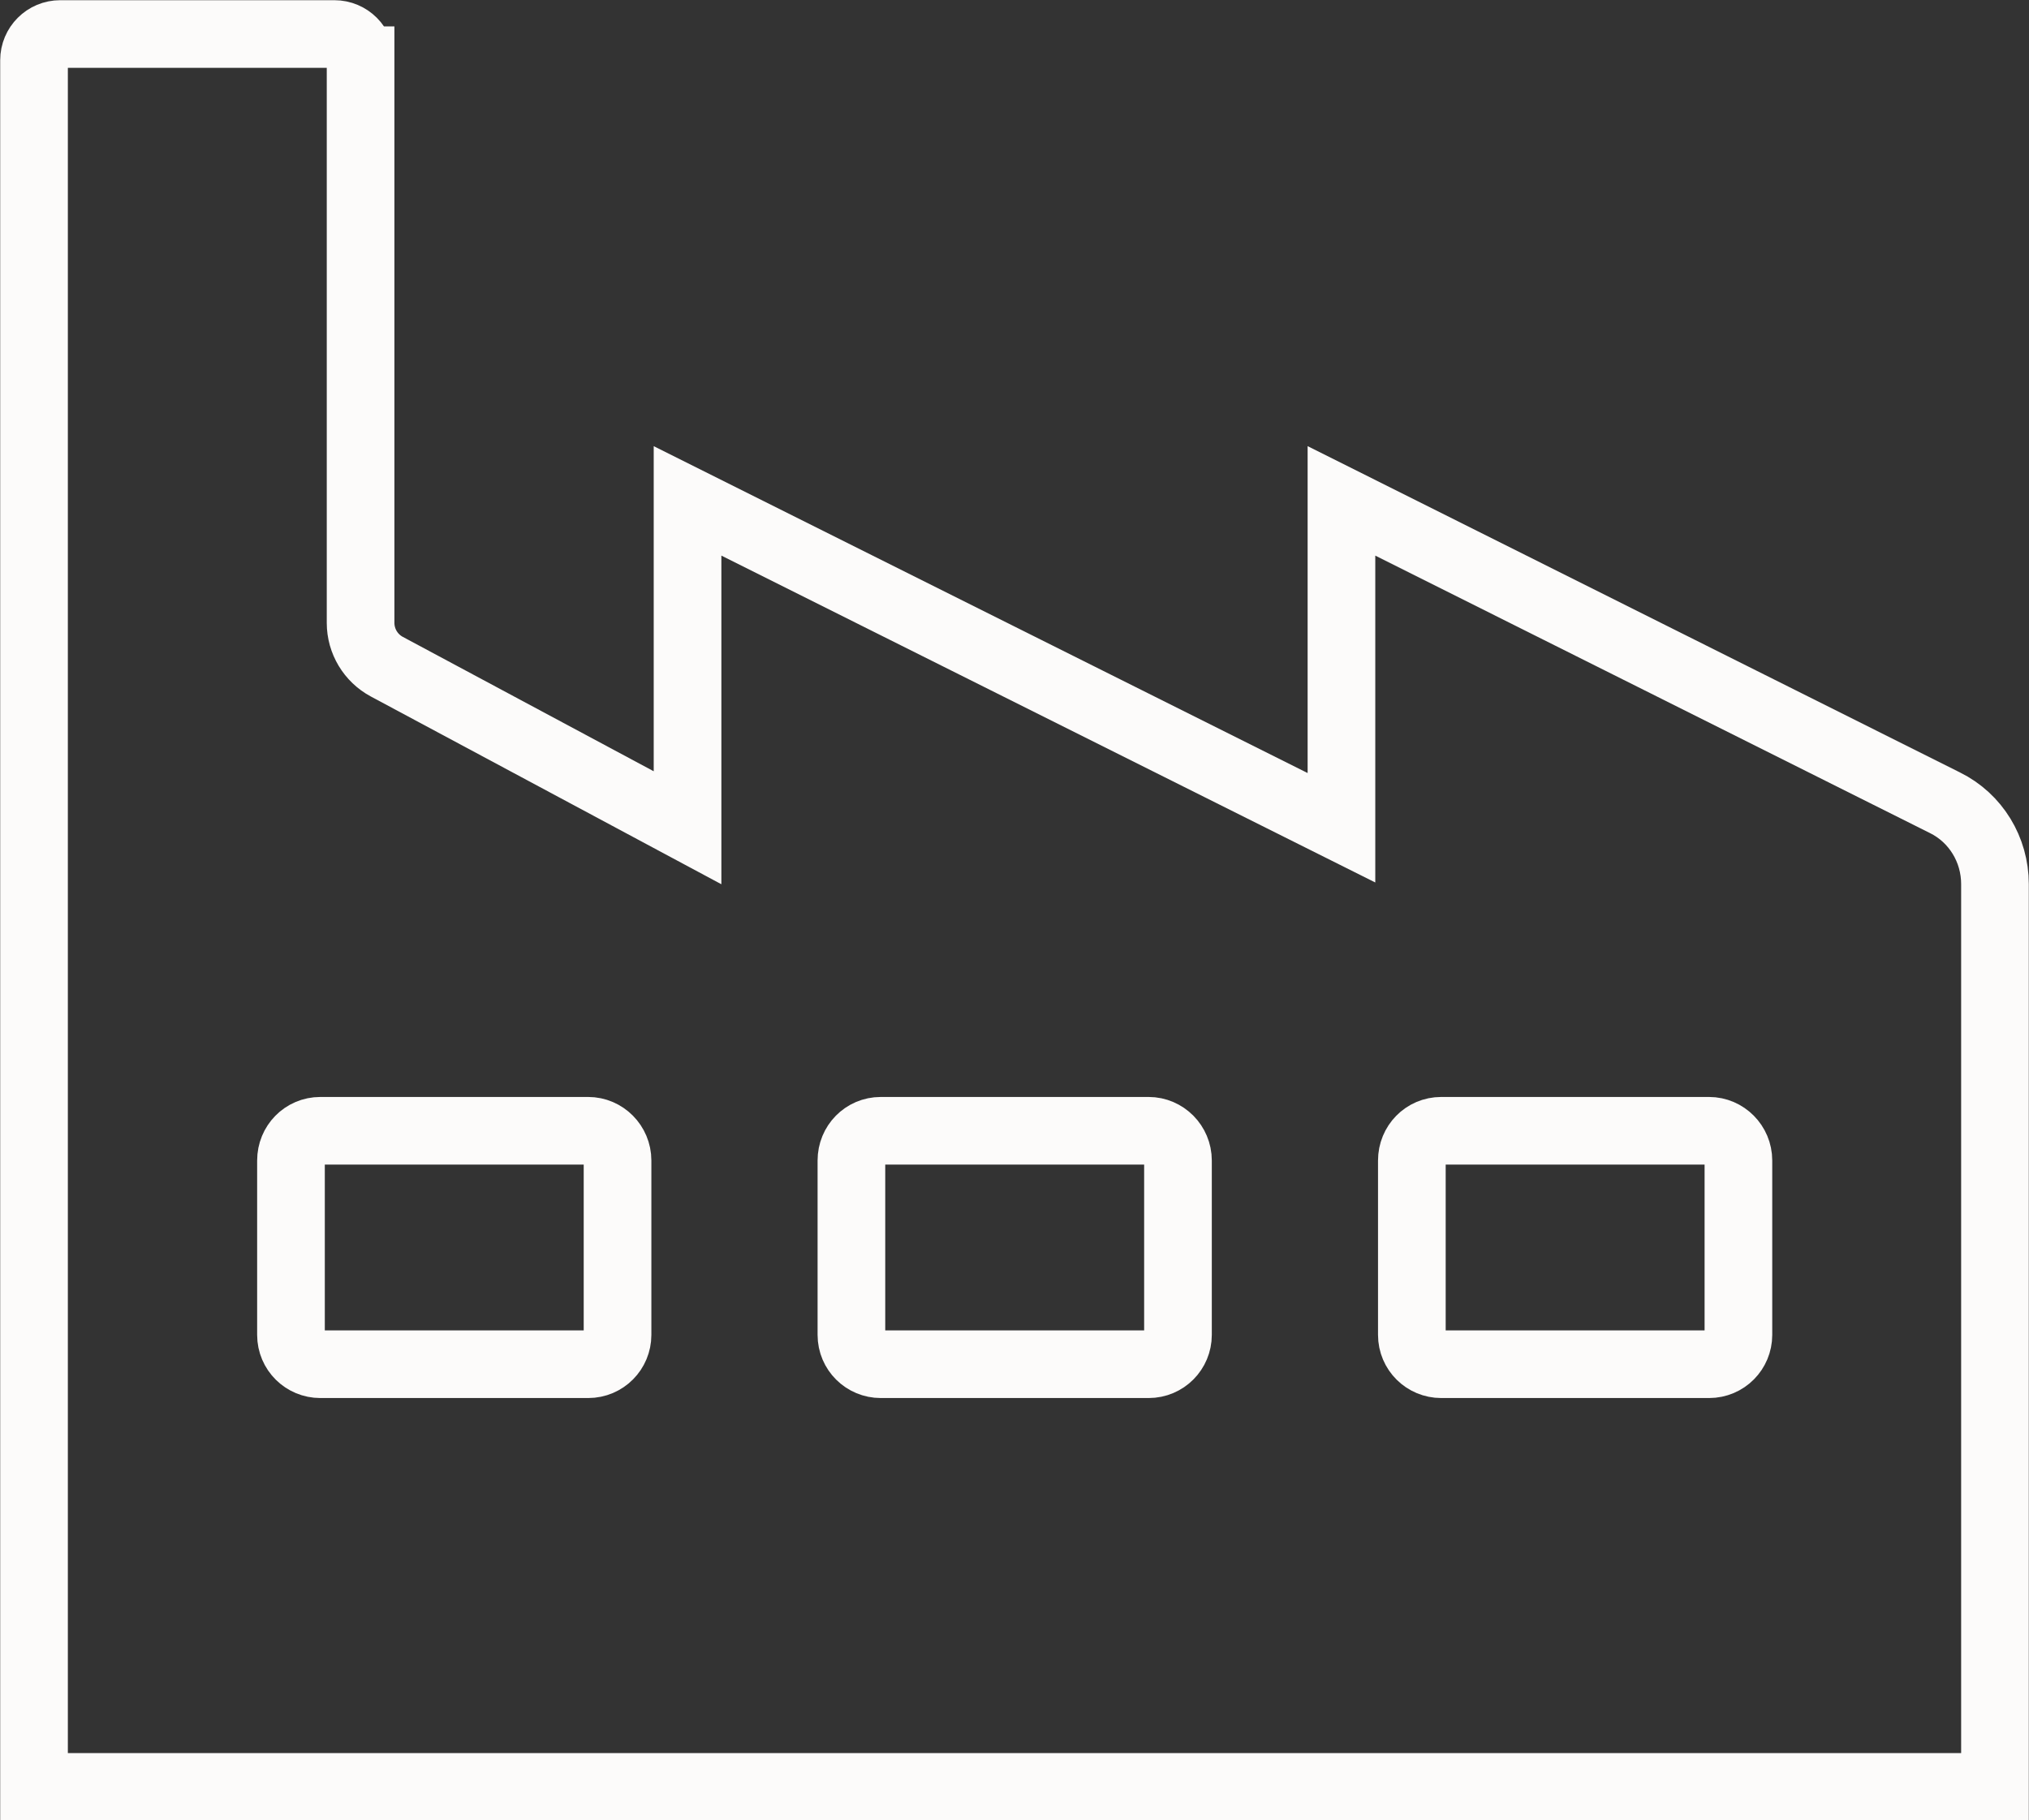 <?xml version="1.0" encoding="UTF-8"?>
<svg xmlns="http://www.w3.org/2000/svg" id="Capa_2" data-name="Capa 2" viewBox="0 0 51.88 46.55">
  <rect x="0" y="0" width="51.88" height="46.55" fill="#333333" stroke="none"/>
  <defs>
    <style>
      .cls-1 {
        fill: none;
        stroke: #fcfbfa;
        stroke-width: 1.73px;
      }
    </style>
  </defs>
  <g id="Capa_1-2" data-name="Capa 1">
    <path class="cls-1" d="m15.04,28.92h-6.85c-.42,0-.75.34-.75.76v4.46c0,.42.34.75.75.75h6.85c.42,0,.75-.34.75-.75v-4.46c0-.42-.34-.76-.75-.76Zm14.33,0h-6.85c-.42,0-.75.34-.75.76v4.46c0,.42.34.75.75.75h6.85c.42,0,.75-.34.75-.75v-4.46c0-.42-.34-.76-.75-.76Zm14.33,0h-6.85c-.42,0-.75.34-.75.76v4.46c0,.42.34.75.75.75h6.85c.42,0,.75-.34.75-.75v-4.46c0-.42-.34-.76-.75-.76ZM9.22,1.54v14.39c0,.47.26.9.67,1.12l7.69,4.12v-8.36l16.72,8.36v-8.36l15.43,7.72c.79.39,1.28,1.2,1.28,2.08v23.09H.87V1.54c0-.37.3-.67.67-.67h7.01c.37,0,.67.3.67.67Z"></path>
  </g>
</svg>
